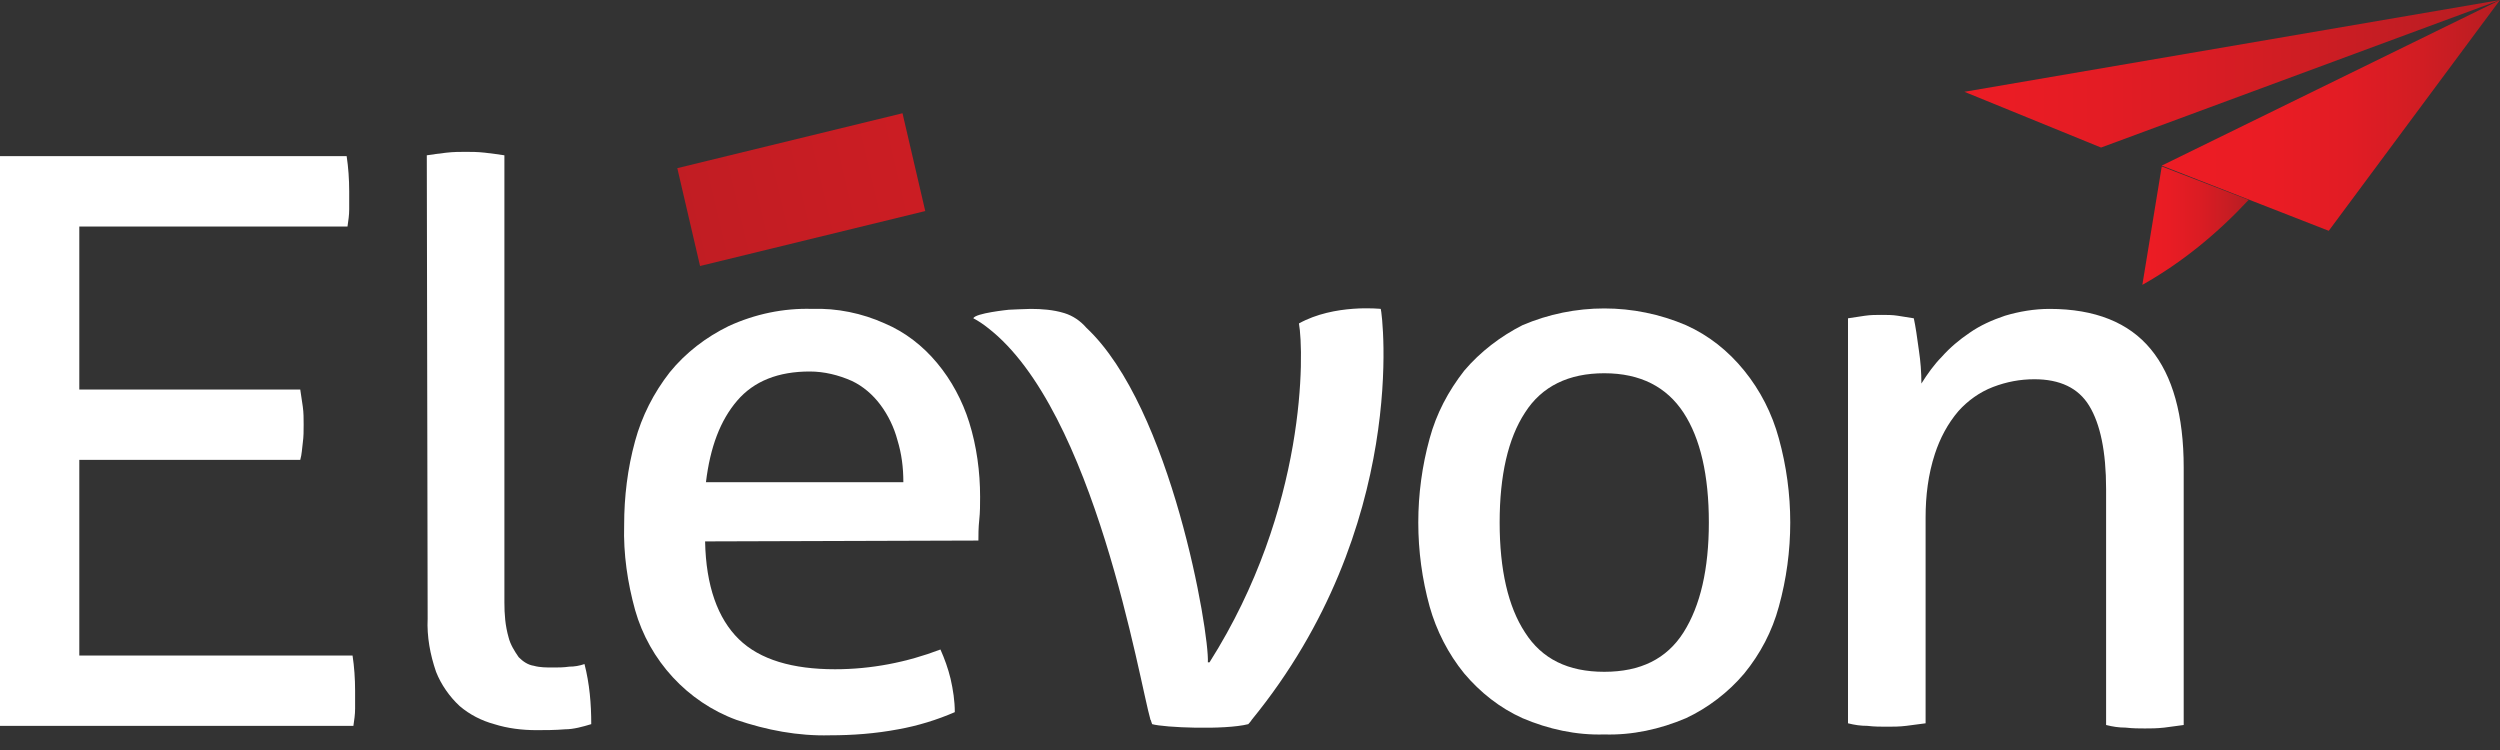 <svg xmlns="http://www.w3.org/2000/svg" width="50" height="15" viewBox="0 0 50 15" fill="none"><rect x="0" y="0" width="50" height="15" fill="#333333" stroke="none"/><g clip-path="url(#clip0)"><path d="M0 3.123H6.933C6.967 3.346 6.984 3.586 6.984 3.827C6.984 3.947 6.984 4.067 6.984 4.187C6.984 4.307 6.967 4.41 6.95 4.53H1.586V7.79H6.005C6.022 7.911 6.039 8.014 6.056 8.134C6.073 8.254 6.073 8.374 6.073 8.494C6.073 8.614 6.073 8.734 6.056 8.854C6.039 8.975 6.039 9.077 6.005 9.198H1.586V13.11H7.051C7.085 13.333 7.102 13.573 7.102 13.814C7.102 13.934 7.102 14.054 7.102 14.174C7.102 14.294 7.085 14.397 7.068 14.517H0V3.123Z" fill="white"></path><path d="M8.536 3.106C8.654 3.089 8.772 3.071 8.924 3.054C9.075 3.037 9.194 3.037 9.312 3.037C9.43 3.037 9.548 3.037 9.7 3.054C9.851 3.071 9.97 3.089 10.088 3.106V12.046C10.088 12.286 10.104 12.509 10.172 12.749C10.206 12.887 10.29 13.024 10.374 13.144C10.459 13.23 10.56 13.299 10.678 13.316C10.796 13.35 10.931 13.35 11.066 13.35C11.167 13.35 11.268 13.35 11.386 13.333C11.488 13.333 11.589 13.316 11.69 13.281C11.791 13.676 11.825 14.071 11.825 14.483C11.656 14.534 11.471 14.586 11.302 14.586C11.1 14.603 10.897 14.603 10.729 14.603C10.442 14.603 10.155 14.568 9.885 14.483C9.632 14.414 9.396 14.294 9.194 14.122C8.991 13.934 8.822 13.693 8.721 13.436C8.603 13.093 8.536 12.732 8.553 12.372L8.536 3.106Z" fill="white"></path><path d="M32.085 13.436C32.81 13.436 33.333 13.179 33.671 12.647C34.008 12.115 34.177 11.377 34.177 10.45C34.177 9.507 34.008 8.769 33.671 8.254C33.333 7.739 32.81 7.465 32.085 7.465C31.377 7.465 30.837 7.722 30.499 8.254C30.162 8.769 29.993 9.507 29.993 10.45C29.993 11.394 30.162 12.132 30.499 12.647C30.837 13.179 31.36 13.436 32.085 13.436ZM32.085 14.689C31.528 14.706 30.972 14.586 30.449 14.363C29.993 14.157 29.605 13.848 29.285 13.47C28.964 13.076 28.728 12.612 28.593 12.132C28.29 11.034 28.29 9.867 28.593 8.769C28.728 8.271 28.964 7.825 29.285 7.413C29.605 7.036 30.01 6.727 30.449 6.504C31.495 6.057 32.675 6.057 33.721 6.504C34.177 6.709 34.565 7.018 34.885 7.413C35.206 7.808 35.442 8.271 35.577 8.769C35.881 9.867 35.881 11.034 35.577 12.132C35.442 12.63 35.206 13.076 34.885 13.47C34.565 13.848 34.16 14.157 33.721 14.363C33.199 14.586 32.642 14.706 32.085 14.689Z" fill="white"></path><path d="M36.96 6.366C37.078 6.349 37.179 6.332 37.298 6.315C37.416 6.298 37.517 6.298 37.635 6.298C37.736 6.298 37.854 6.298 37.956 6.315C38.057 6.332 38.158 6.349 38.276 6.366C38.31 6.521 38.343 6.744 38.377 7.001C38.411 7.224 38.428 7.448 38.428 7.671C38.546 7.482 38.681 7.293 38.833 7.139C39.001 6.95 39.187 6.795 39.389 6.658C39.609 6.504 39.845 6.401 40.098 6.315C40.385 6.229 40.688 6.178 40.992 6.178C41.903 6.178 42.578 6.452 43.016 6.984C43.455 7.516 43.674 8.306 43.674 9.352V14.5C43.539 14.517 43.421 14.534 43.286 14.552C43.134 14.569 43.016 14.569 42.898 14.569C42.78 14.569 42.662 14.569 42.51 14.552C42.375 14.552 42.257 14.534 42.122 14.5V9.781C42.122 9.026 42.004 8.477 41.785 8.117C41.566 7.756 41.194 7.585 40.688 7.585C40.401 7.585 40.132 7.636 39.862 7.739C39.592 7.842 39.356 8.014 39.17 8.22C38.951 8.477 38.799 8.769 38.698 9.078C38.563 9.49 38.512 9.919 38.512 10.348V14.466C38.394 14.483 38.259 14.5 38.124 14.517C37.989 14.534 37.854 14.534 37.736 14.534C37.618 14.534 37.483 14.534 37.348 14.517C37.213 14.517 37.095 14.5 36.96 14.466V6.366Z" fill="white"></path><path d="M20.175 6.195C20.175 6.195 20.53 6.178 20.614 6.178C20.833 6.178 21.07 6.195 21.289 6.263C21.458 6.315 21.609 6.418 21.727 6.555C23.431 8.151 24.19 12.664 24.157 13.247H24.19C26.147 10.159 26.08 7.036 25.979 6.469C26.687 6.075 27.615 6.178 27.615 6.178C27.649 6.281 28.188 10.536 25.034 14.397C25.017 14.431 25.034 14.397 24.966 14.483C24.494 14.603 23.279 14.552 23.043 14.483C23.01 14.397 23.026 14.414 23.01 14.397C22.79 13.642 21.896 8.202 19.754 6.555C19.669 6.487 19.568 6.418 19.467 6.366C19.501 6.263 20.175 6.195 20.175 6.195Z" fill="white"></path><path d="M18.067 9.644C18.067 9.352 18.033 9.078 17.949 8.803C17.881 8.546 17.763 8.305 17.611 8.1C17.459 7.894 17.257 7.722 17.038 7.619C16.768 7.499 16.481 7.43 16.194 7.43C15.57 7.43 15.081 7.619 14.743 8.014C14.406 8.408 14.204 8.94 14.119 9.644H18.067ZM14.102 10.828C14.119 11.72 14.356 12.372 14.777 12.784C15.199 13.196 15.857 13.385 16.7 13.385C17.426 13.385 18.134 13.247 18.809 12.99C18.893 13.179 18.961 13.367 19.011 13.573C19.062 13.796 19.096 14.02 19.096 14.243C18.741 14.397 18.354 14.517 17.965 14.586C17.51 14.672 17.055 14.706 16.599 14.706C15.958 14.723 15.334 14.603 14.727 14.397C13.748 14.037 12.989 13.213 12.702 12.201C12.551 11.652 12.466 11.085 12.483 10.502C12.483 9.936 12.551 9.369 12.702 8.82C12.837 8.323 13.073 7.859 13.394 7.447C13.714 7.053 14.119 6.744 14.575 6.521C15.098 6.281 15.671 6.16 16.245 6.178C16.734 6.16 17.24 6.263 17.696 6.469C18.101 6.641 18.455 6.915 18.741 7.259C19.028 7.602 19.248 8.014 19.383 8.443C19.534 8.923 19.602 9.438 19.602 9.936C19.602 10.09 19.602 10.245 19.585 10.399C19.568 10.553 19.568 10.708 19.568 10.811L14.102 10.828Z" fill="white"></path><path d="M13.546 3.363L18.05 2.265L18.505 4.221L14.001 5.32L13.546 3.363Z" fill="url(#paint0_linear)"></path><path d="M43.235 3.312L46.575 4.616L50 0L43.235 3.312Z" fill="url(#paint1_linear)"></path><path d="M39.288 1.836L42.021 2.951L50 0L39.288 1.836Z" fill="url(#paint2_linear)"></path><path d="M42.847 5.697C43.64 5.251 44.349 4.668 44.973 3.998L43.235 3.329L42.847 5.697Z" fill="url(#paint3_linear)"></path></g><defs><linearGradient id="paint0_linear" x1="38.17" y1="-1.622" x2="9.028" y2="5.256" gradientUnits="userSpaceOnUse"><stop stop-color="#ED1C24"></stop><stop offset="0.27" stop-color="#E31C24"></stop><stop offset="0.74" stop-color="#C81D23"></stop><stop offset="1" stop-color="#B61D22"></stop></linearGradient><linearGradient id="paint1_linear" x1="43.239" y1="2.305" x2="49.996" y2="2.305" gradientUnits="userSpaceOnUse"><stop stop-color="#ED1C24"></stop><stop offset="0.32" stop-color="#EA1C24"></stop><stop offset="0.56" stop-color="#E11C24"></stop><stop offset="0.77" stop-color="#D11D23"></stop><stop offset="0.97" stop-color="#BA1D22"></stop><stop offset="1" stop-color="#B61D22"></stop></linearGradient><linearGradient id="paint2_linear" x1="39.281" y1="1.477" x2="49.997" y2="1.477" gradientUnits="userSpaceOnUse"><stop stop-color="#ED1C24"></stop><stop offset="0.27" stop-color="#E31C24"></stop><stop offset="0.74" stop-color="#C81D23"></stop><stop offset="1" stop-color="#B61D22"></stop></linearGradient><linearGradient id="paint3_linear" x1="42.847" y1="4.504" x2="44.973" y2="4.504" gradientUnits="userSpaceOnUse"><stop stop-color="#ED1C24"></stop><stop offset="0.26" stop-color="#E81C24"></stop><stop offset="0.54" stop-color="#DB1C23"></stop><stop offset="0.84" stop-color="#C51D23"></stop><stop offset="1" stop-color="#B61D22"></stop></linearGradient><clipPath id="clip0"><rect width="50" height="14.706" fill="white"></rect></clipPath></defs></svg>